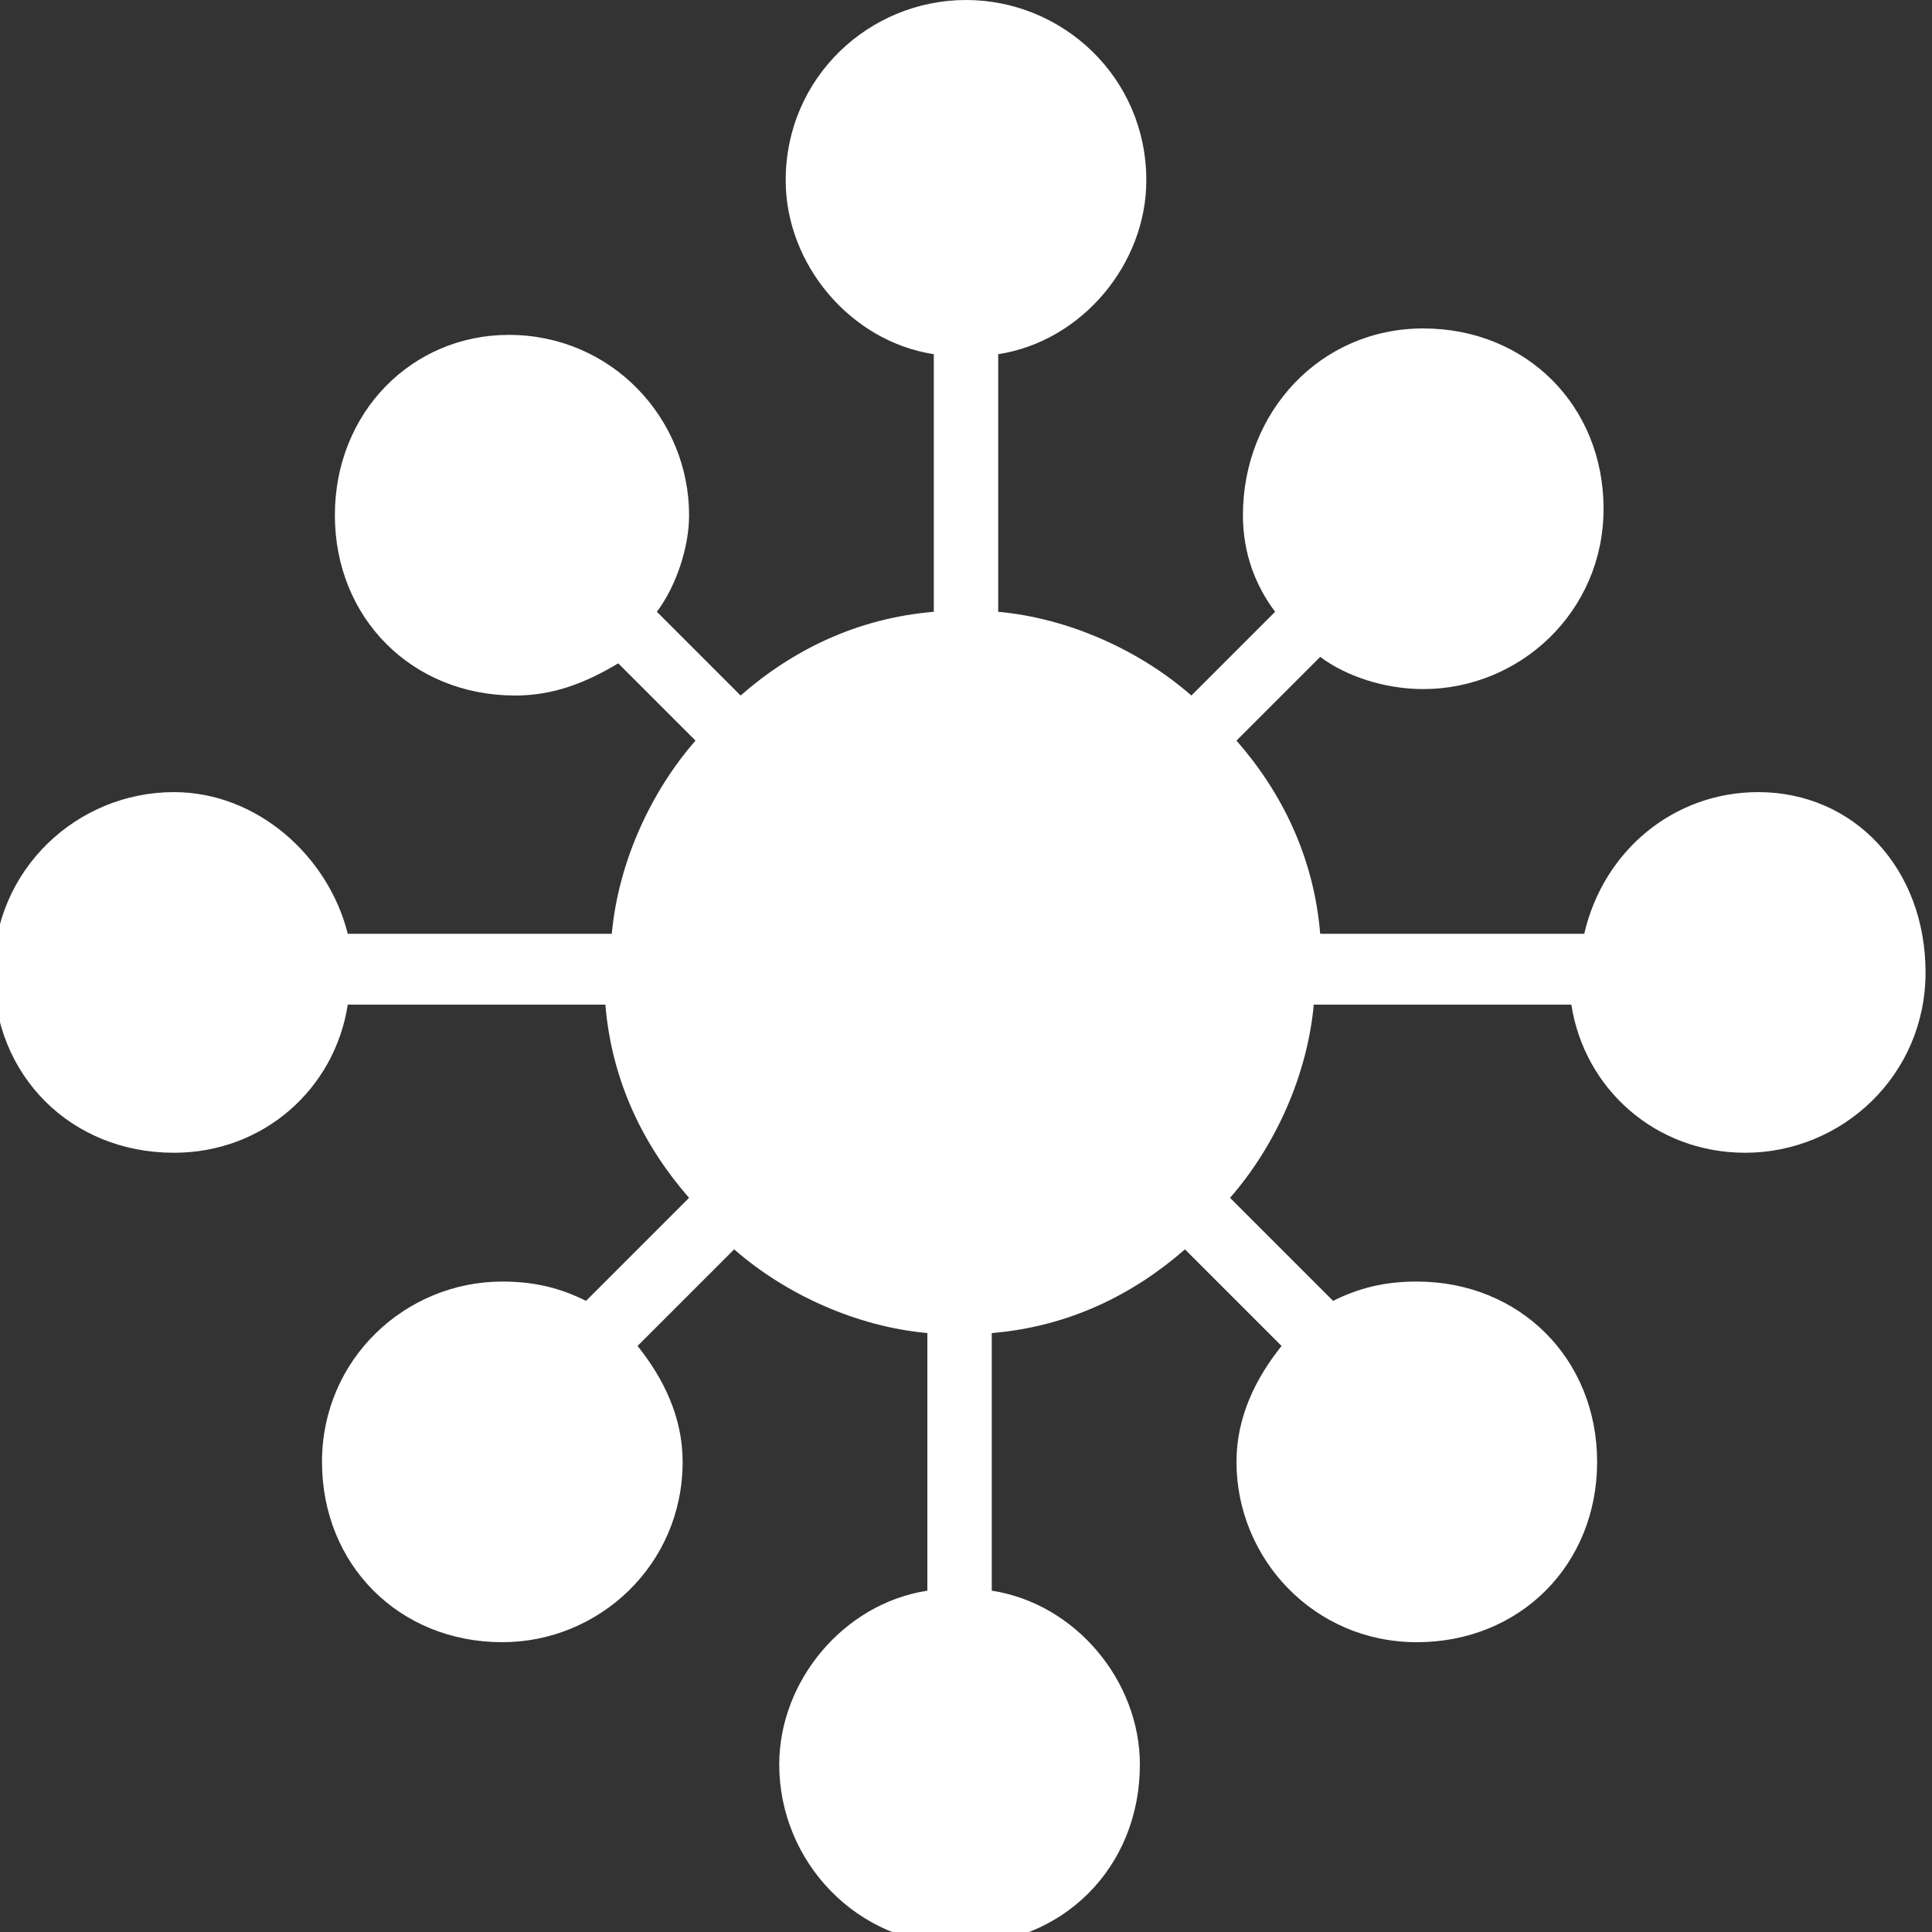 <?xml version="1.0" encoding="utf-8"?>
<!-- Generator: Adobe Illustrator 21.0.0, SVG Export Plug-In . SVG Version: 6.00 Build 0)  -->
<svg version="1.2" baseProfile="tiny" id="layer" xmlns="http://www.w3.org/2000/svg" xmlns:xlink="http://www.w3.org/1999/xlink"
	 x="0px" y="0px" viewBox="0 0 30 30" xml:space="preserve">
<rect x="0" y="0" width="30" height="30" fill="#333333" stroke="none"/>
<path fill="#FFFFFF" d="M27.3,12.3c-1.3,0-2.4,0.9-2.7,2.2h-4.1c-0.1-1.2-0.6-2.2-1.3-3l1.3-1.3c0.4,0.3,1,0.5,1.6,0.5
	c1.5,0,2.8-1.2,2.8-2.8s-1.2-2.8-2.8-2.8S19.3,6.4,19.3,8c0,0.6,0.2,1.1,0.5,1.5l-1.3,1.3c-0.8-0.7-1.9-1.2-3-1.3v-4
	c1.3-0.2,2.3-1.4,2.3-2.7C17.8,1.2,16.5,0,15,0s-2.8,1.2-2.8,2.8c0,1.3,1,2.5,2.3,2.7v4c-1.2,0.1-2.2,0.6-3,1.3l-1.3-1.3
	c0.3-0.4,0.5-1,0.5-1.5c0-1.5-1.2-2.8-2.8-2.8C6.4,5.2,5.2,6.4,5.2,8s1.2,2.8,2.8,2.8c0.6,0,1.1-0.2,1.6-0.5l1.2,1.2
	c-0.7,0.8-1.2,1.9-1.3,3H5.4c-0.3-1.2-1.4-2.2-2.7-2.2c-1.5,0-2.8,1.2-2.8,2.8s1.2,2.8,2.8,2.8c1.4,0,2.5-1,2.7-2.3h4
	c0.1,1.2,0.6,2.2,1.3,3l-1.6,1.6c-0.4-0.2-0.8-0.3-1.3-0.3c-1.5,0-2.8,1.2-2.8,2.8s1.2,2.8,2.8,2.8c1.5,0,2.8-1.2,2.8-2.8
	c0-0.7-0.3-1.3-0.7-1.8l1.5-1.5c0.8,0.7,1.9,1.2,3,1.3v4c-1.3,0.2-2.3,1.4-2.3,2.7c0,1.5,1.2,2.8,2.8,2.8s2.8-1.2,2.8-2.8
	c0-1.3-1-2.5-2.3-2.7v-4c1.2-0.1,2.2-0.6,3-1.3l1.5,1.5c-0.4,0.5-0.7,1.1-0.7,1.8c0,1.5,1.2,2.8,2.8,2.8s2.8-1.2,2.8-2.8
	s-1.2-2.8-2.8-2.8c-0.5,0-0.9,0.1-1.3,0.3l-1.6-1.6c0.7-0.8,1.2-1.9,1.3-3h4c0.2,1.3,1.3,2.3,2.7,2.3c1.5,0,2.8-1.2,2.8-2.8
	S28.8,12.3,27.3,12.3z"/>
</svg>

